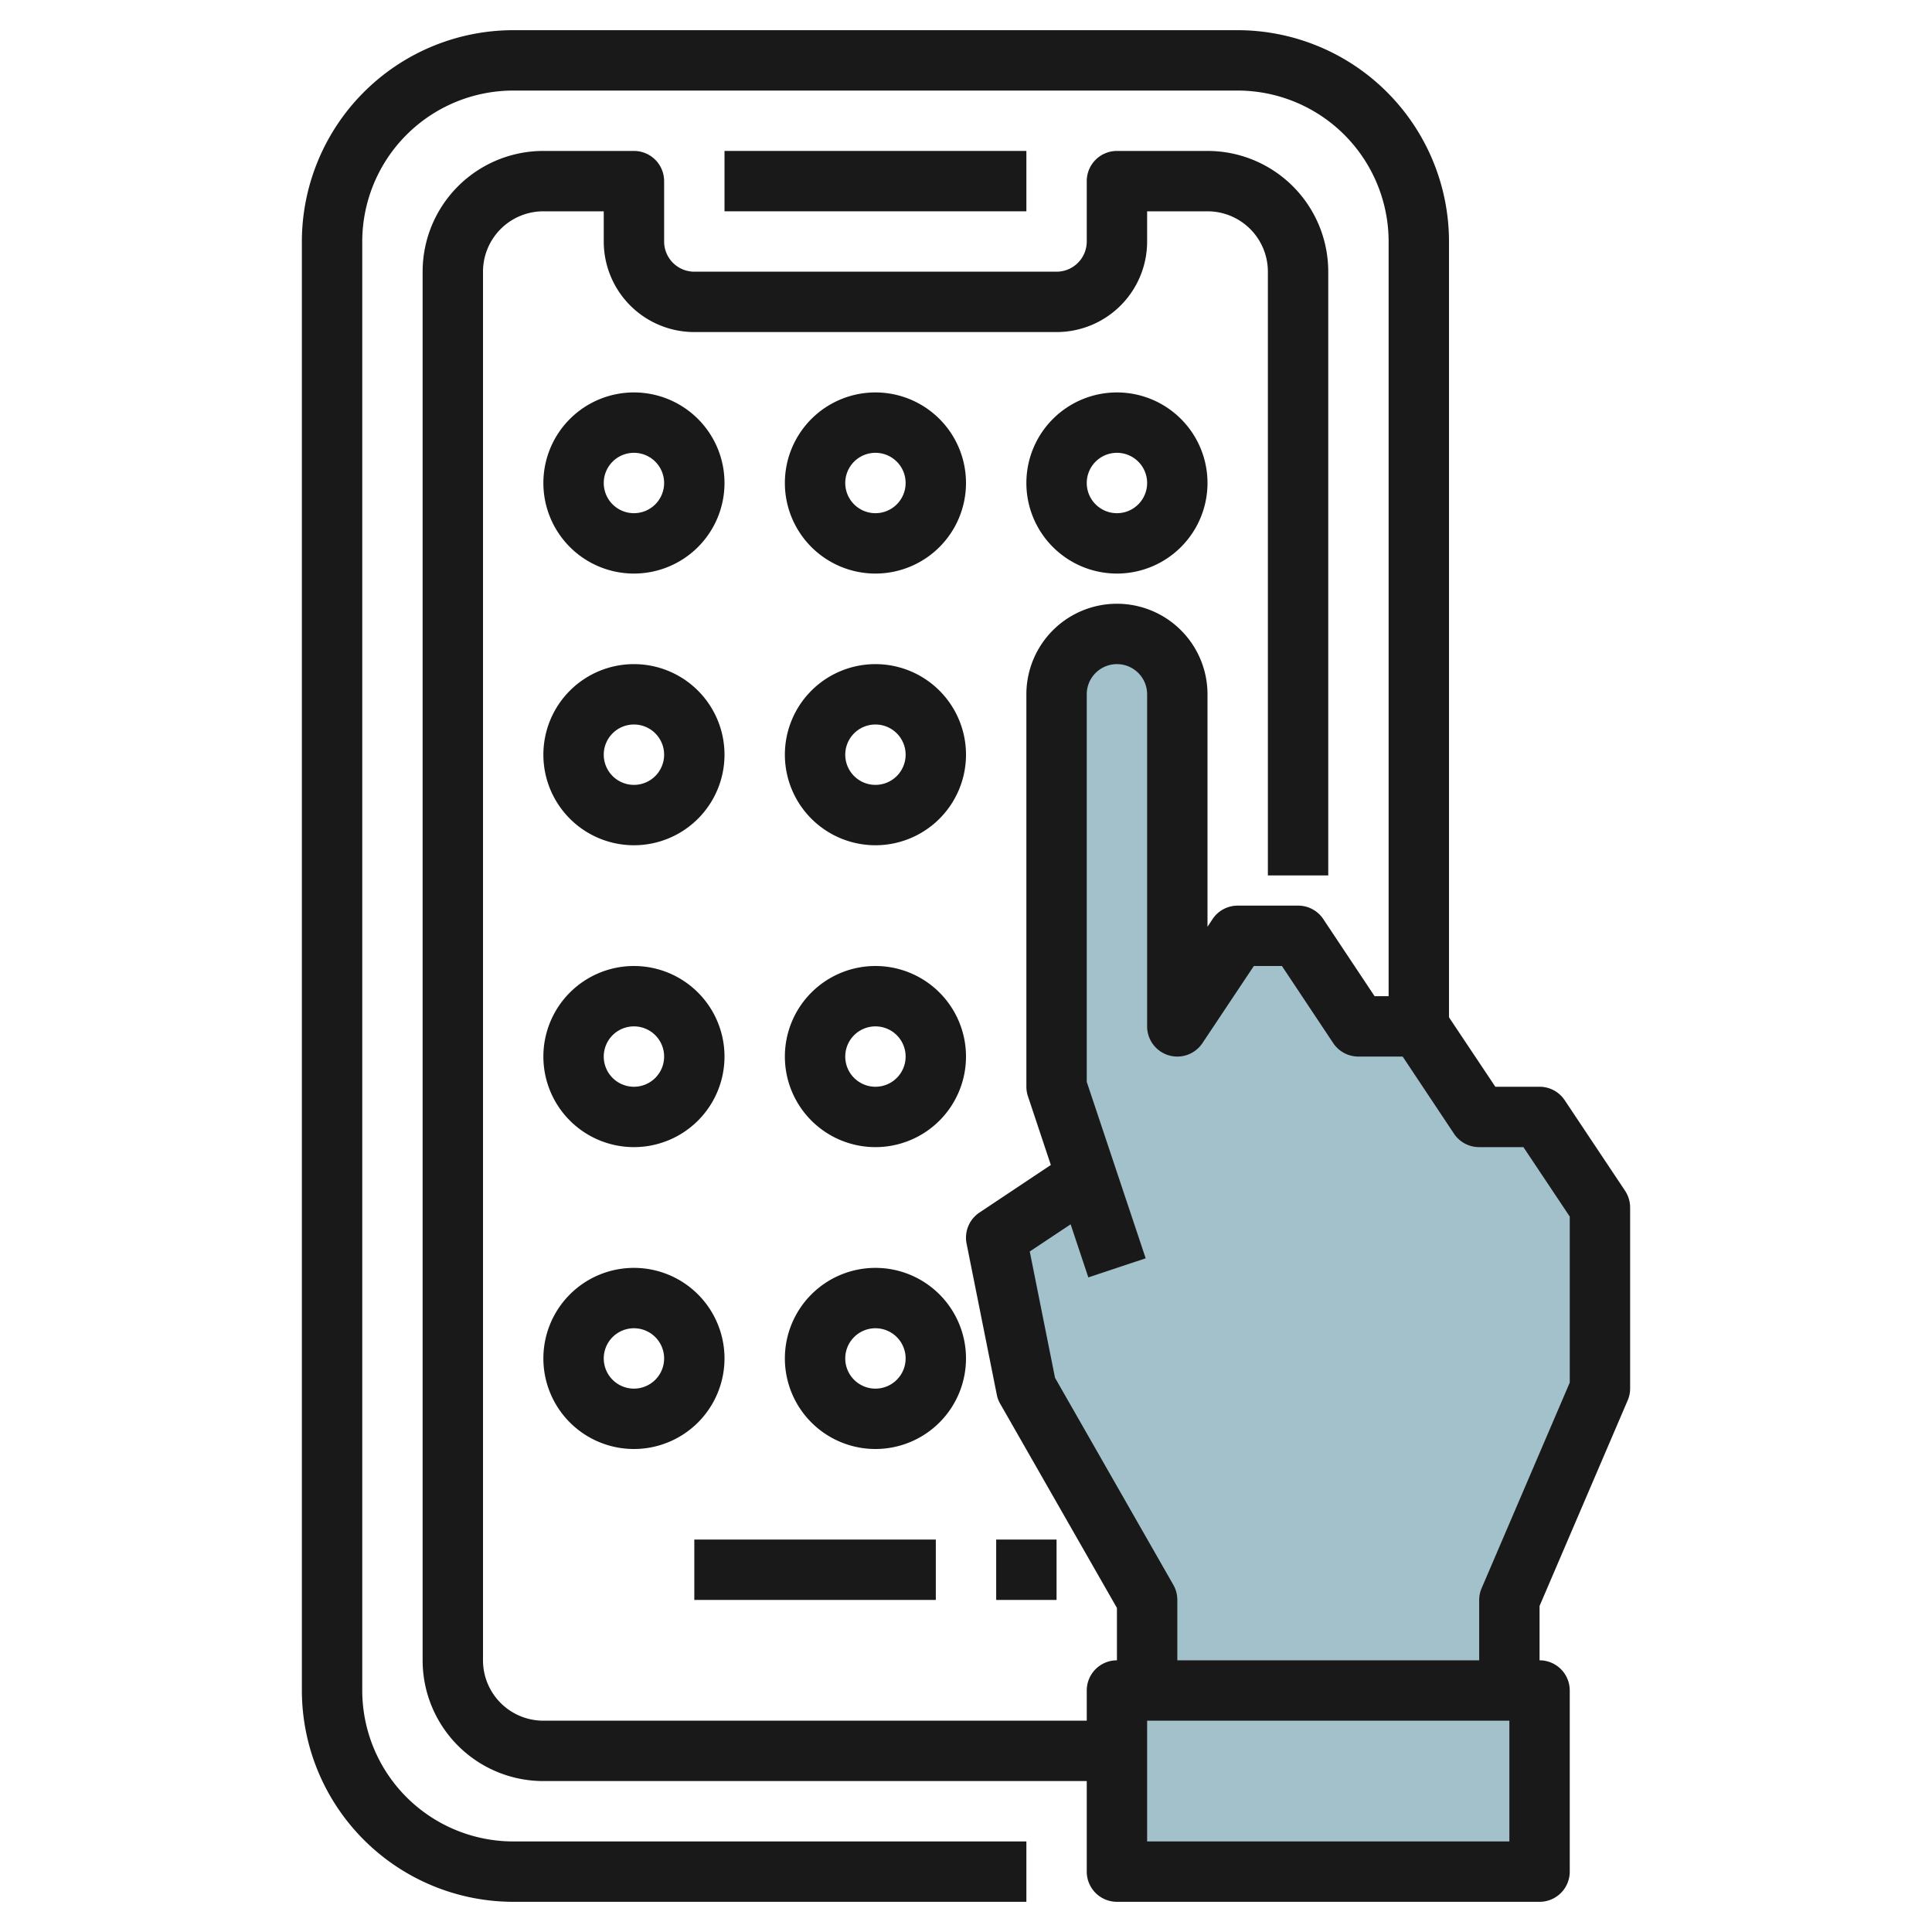 <svg id="Layer_3" height="512" viewBox="0 0 64 64" width="512" xmlns="http://www.w3.org/2000/svg" data-name="Layer 3"><path d="m51 37h-2l-2-3h-2l-2-3h-2l-2 3v-11a2 2 0 0 0 -4 0v13l1 3-3 2 1 5 4 7v3h12v-3l3-7v-6z" fill="#a3c1ca"/><path d="m37 56h14v6h-14z" fill="#a3c1ca"/><g fill="#191919"><path d="m24 5h10v2h-10z"/><path d="m53.832 39.445-2-3a1 1 0 0 0 -.832-.445h-1.465l-1.535-2.3v-25.7a7.008 7.008 0 0 0 -7-7h-24a7.008 7.008 0 0 0 -7 7v48a7.009 7.009 0 0 0 7 7h17v-2h-17a5.006 5.006 0 0 1 -5-5v-48a5.006 5.006 0 0 1 5-5h24a5.006 5.006 0 0 1 5 5v25h-.465l-1.7-2.555a1 1 0 0 0 -.835-.445h-2a1 1 0 0 0 -.832.445l-.168.255v-7.7a3 3 0 0 0 -6 0v13a1 1 0 0 0 .052.316l.758 2.275-2.365 1.577a1 1 0 0 0 -.425 1.032l1 5a.955.955 0 0 0 .112.3l3.868 6.766v1.734a1 1 0 0 0 -1 1v1h-18a2 2 0 0 1 -2-2v-46a2 2 0 0 1 2-2h2v1a3 3 0 0 0 3 3h12a3 3 0 0 0 3-3v-1h2a2 2 0 0 1 2 2v20h2v-20a4 4 0 0 0 -4-4h-3a1 1 0 0 0 -1 1v2a1 1 0 0 1 -1 1h-12a1 1 0 0 1 -1-1v-2a1 1 0 0 0 -1-1h-3a4 4 0 0 0 -4 4v46a4 4 0 0 0 4 4h18v3a1 1 0 0 0 1 1h14a1 1 0 0 0 1-1v-6a1 1 0 0 0 -1-1v-1.8l2.919-6.811a.985.985 0 0 0 .081-.389v-6a1.006 1.006 0 0 0 -.168-.555zm-3.832 21.555h-12v-4h12zm2-15.2-2.919 6.811a.985.985 0 0 0 -.081.389v2h-10v-2a1 1 0 0 0 -.132-.5l-3.919-6.859-.837-4.184 1.354-.9.586 1.758 1.9-.632-1.952-5.845v-12.838a1 1 0 0 1 2 0v11a1 1 0 0 0 1.832.555l1.703-2.555h.93l1.7 2.555a1 1 0 0 0 .835.445h1.465l1.7 2.555a1 1 0 0 0 .835.445h1.465l1.535 2.3z"/><path d="m21 19a3 3 0 1 0 -3-3 3 3 0 0 0 3 3zm0-4a1 1 0 1 1 -1 1 1 1 0 0 1 1-1z"/><path d="m29 13a3 3 0 1 0 3 3 3 3 0 0 0 -3-3zm0 4a1 1 0 1 1 1-1 1 1 0 0 1 -1 1z"/><path d="m34 16a3 3 0 1 0 3-3 3 3 0 0 0 -3 3zm4 0a1 1 0 1 1 -1-1 1 1 0 0 1 1 1z"/><path d="m21 28a3 3 0 1 0 -3-3 3 3 0 0 0 3 3zm0-4a1 1 0 1 1 -1 1 1 1 0 0 1 1-1z"/><path d="m29 22a3 3 0 1 0 3 3 3 3 0 0 0 -3-3zm0 4a1 1 0 1 1 1-1 1 1 0 0 1 -1 1z"/><path d="m21 38a3 3 0 1 0 -3-3 3 3 0 0 0 3 3zm0-4a1 1 0 1 1 -1 1 1 1 0 0 1 1-1z"/><path d="m29 32a3 3 0 1 0 3 3 3 3 0 0 0 -3-3zm0 4a1 1 0 1 1 1-1 1 1 0 0 1 -1 1z"/><path d="m21 48a3 3 0 1 0 -3-3 3 3 0 0 0 3 3zm0-4a1 1 0 1 1 -1 1 1 1 0 0 1 1-1z"/><path d="m32 45a3 3 0 1 0 -3 3 3 3 0 0 0 3-3zm-3 1a1 1 0 1 1 1-1 1 1 0 0 1 -1 1z"/><path d="m23 51h8v2h-8z"/><path d="m33 51h2v2h-2z"/></g></svg>